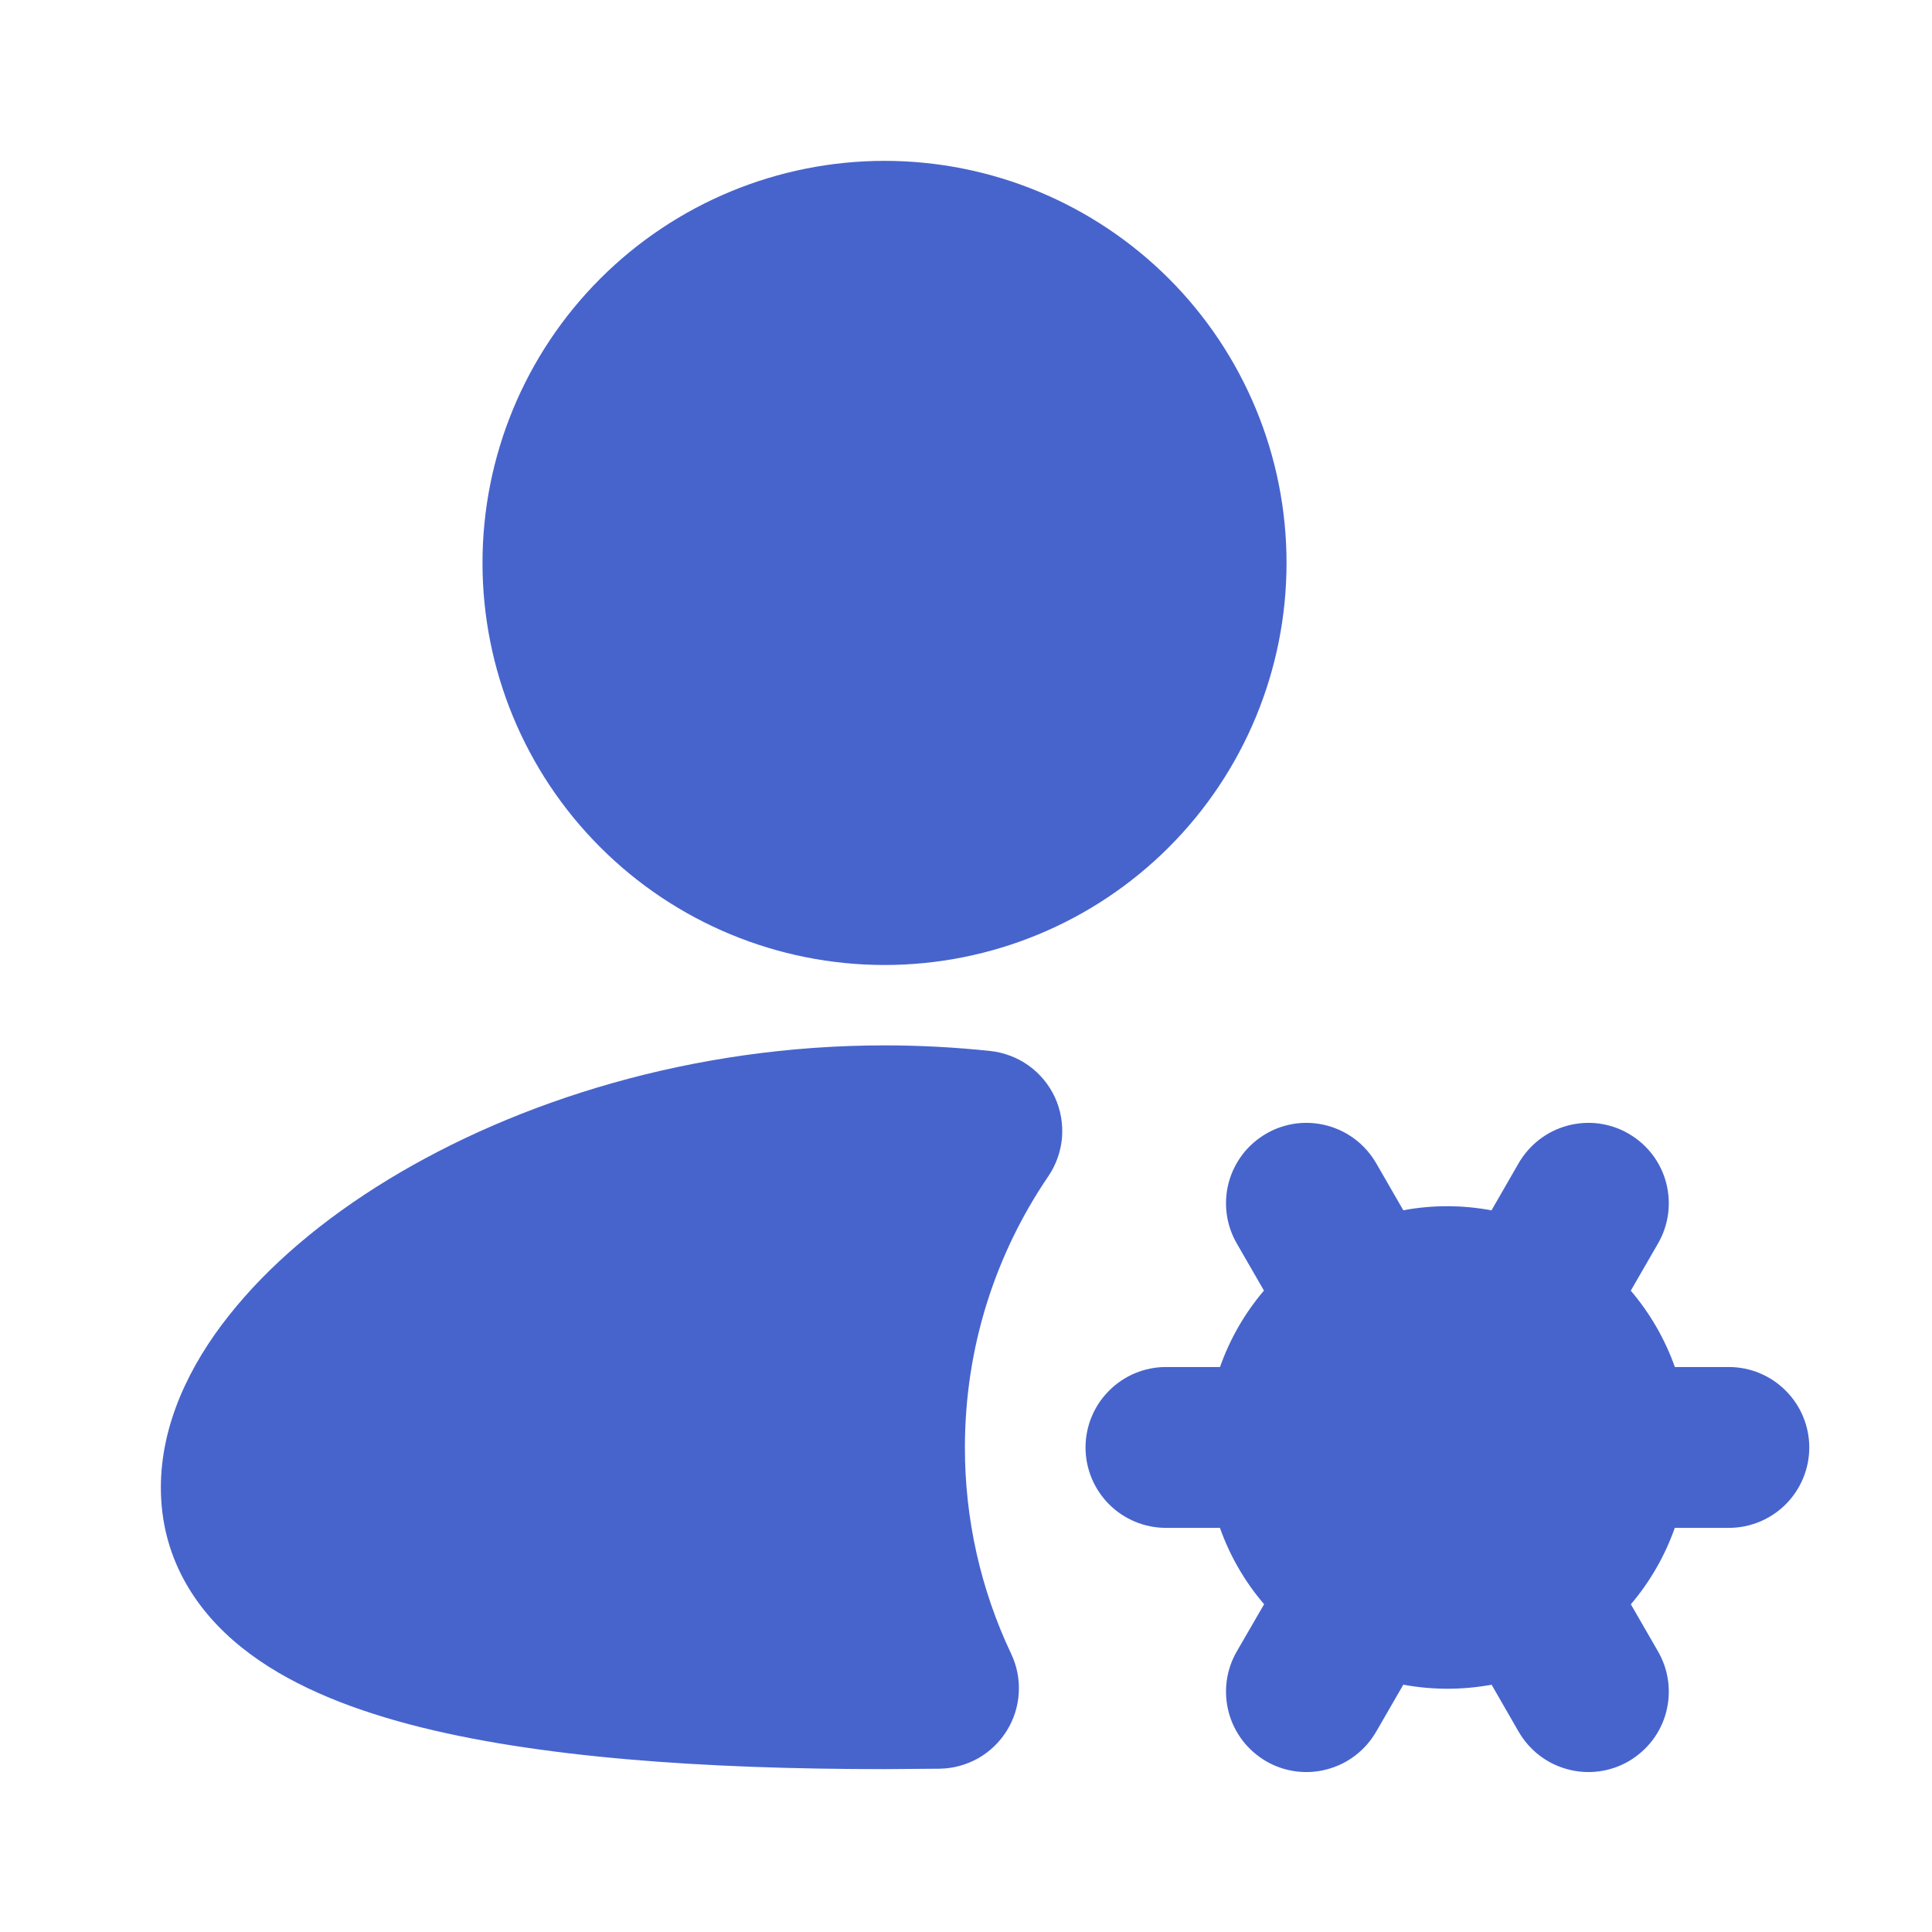<svg width="23" height="23" viewBox="0 0 23 23" fill="none" xmlns="http://www.w3.org/2000/svg">
<g clip-path="url(#clip0_453_661)">
<path d="M10.53 1.915C9.261 1.915 8.043 2.42 7.146 3.317C6.248 4.215 5.744 5.432 5.744 6.702C5.744 7.971 6.248 9.189 7.146 10.086C8.043 10.984 9.261 11.488 10.53 11.488C11.8 11.488 13.017 10.984 13.915 10.086C14.812 9.189 15.316 7.971 15.316 6.702C15.316 5.432 14.812 4.215 13.915 3.317C13.017 2.42 11.8 1.915 10.53 1.915ZM10.53 12.445C8.238 12.445 6.151 13.11 4.616 14.046C3.85 14.513 3.196 15.064 2.723 15.664C2.257 16.251 1.915 16.957 1.915 17.71C1.915 18.519 2.308 19.157 2.875 19.611C3.411 20.042 4.118 20.327 4.87 20.527C6.38 20.926 8.396 21.061 10.53 21.061L11.186 21.056C11.346 21.054 11.503 21.011 11.643 20.933C11.783 20.854 11.9 20.741 11.985 20.605C12.07 20.469 12.119 20.314 12.128 20.154C12.138 19.994 12.107 19.834 12.038 19.689C11.674 18.921 11.486 18.081 11.487 17.232C11.487 16.033 11.854 14.923 12.48 14.003C12.573 13.866 12.629 13.708 12.643 13.543C12.656 13.378 12.627 13.212 12.558 13.062C12.488 12.912 12.381 12.783 12.247 12.686C12.112 12.59 11.955 12.53 11.791 12.512C11.379 12.468 10.958 12.445 10.53 12.445ZM19.735 14.809C19.799 14.7 19.841 14.579 19.858 14.454C19.875 14.329 19.867 14.202 19.835 14.08C19.803 13.958 19.747 13.844 19.67 13.743C19.593 13.643 19.497 13.559 19.388 13.496C19.279 13.432 19.158 13.392 19.033 13.375C18.908 13.359 18.78 13.368 18.659 13.401C18.537 13.434 18.423 13.491 18.323 13.568C18.223 13.646 18.14 13.742 18.077 13.851L17.756 14.409C17.409 14.344 17.053 14.343 16.706 14.408L16.385 13.851C16.322 13.742 16.239 13.646 16.139 13.568C16.039 13.491 15.925 13.434 15.803 13.401C15.682 13.368 15.555 13.359 15.429 13.375C15.304 13.392 15.183 13.432 15.074 13.496C14.965 13.559 14.869 13.643 14.792 13.743C14.716 13.844 14.659 13.958 14.627 14.08C14.595 14.202 14.587 14.329 14.604 14.454C14.621 14.579 14.663 14.7 14.727 14.809L15.047 15.364C14.818 15.633 14.641 15.941 14.524 16.274H13.881C13.627 16.274 13.383 16.375 13.204 16.555C13.024 16.734 12.923 16.978 12.923 17.232C12.923 17.485 13.024 17.729 13.204 17.909C13.383 18.088 13.627 18.189 13.881 18.189H14.523C14.641 18.522 14.819 18.83 15.049 19.098L14.727 19.654C14.663 19.763 14.621 19.884 14.604 20.009C14.587 20.134 14.595 20.261 14.627 20.383C14.659 20.505 14.716 20.62 14.792 20.72C14.869 20.82 14.965 20.904 15.074 20.968C15.183 21.031 15.304 21.072 15.429 21.088C15.555 21.104 15.682 21.096 15.803 21.062C15.925 21.029 16.039 20.973 16.139 20.895C16.239 20.818 16.322 20.721 16.385 20.612L16.706 20.056C17.05 20.119 17.405 20.121 17.757 20.056L18.077 20.612C18.14 20.721 18.223 20.818 18.323 20.895C18.423 20.973 18.537 21.029 18.659 21.062C18.78 21.096 18.908 21.104 19.033 21.088C19.158 21.072 19.279 21.031 19.388 20.968C19.497 20.904 19.593 20.82 19.67 20.72C19.747 20.62 19.803 20.505 19.835 20.383C19.867 20.261 19.875 20.134 19.858 20.009C19.841 19.884 19.799 19.763 19.735 19.654L19.415 19.099C19.646 18.827 19.822 18.518 19.938 18.189H20.581C20.835 18.189 21.079 18.088 21.258 17.909C21.438 17.729 21.539 17.485 21.539 17.232C21.539 16.978 21.438 16.734 21.258 16.555C21.079 16.375 20.835 16.274 20.581 16.274H19.939C19.821 15.942 19.643 15.634 19.414 15.365L19.735 14.809Z" fill="#4764CD"/>
</g>
<defs>
<clipPath id="clip0_453_661">
<rect width="22.974" height="22.974" fill="white"/>
</clipPath>
</defs>
</svg>
